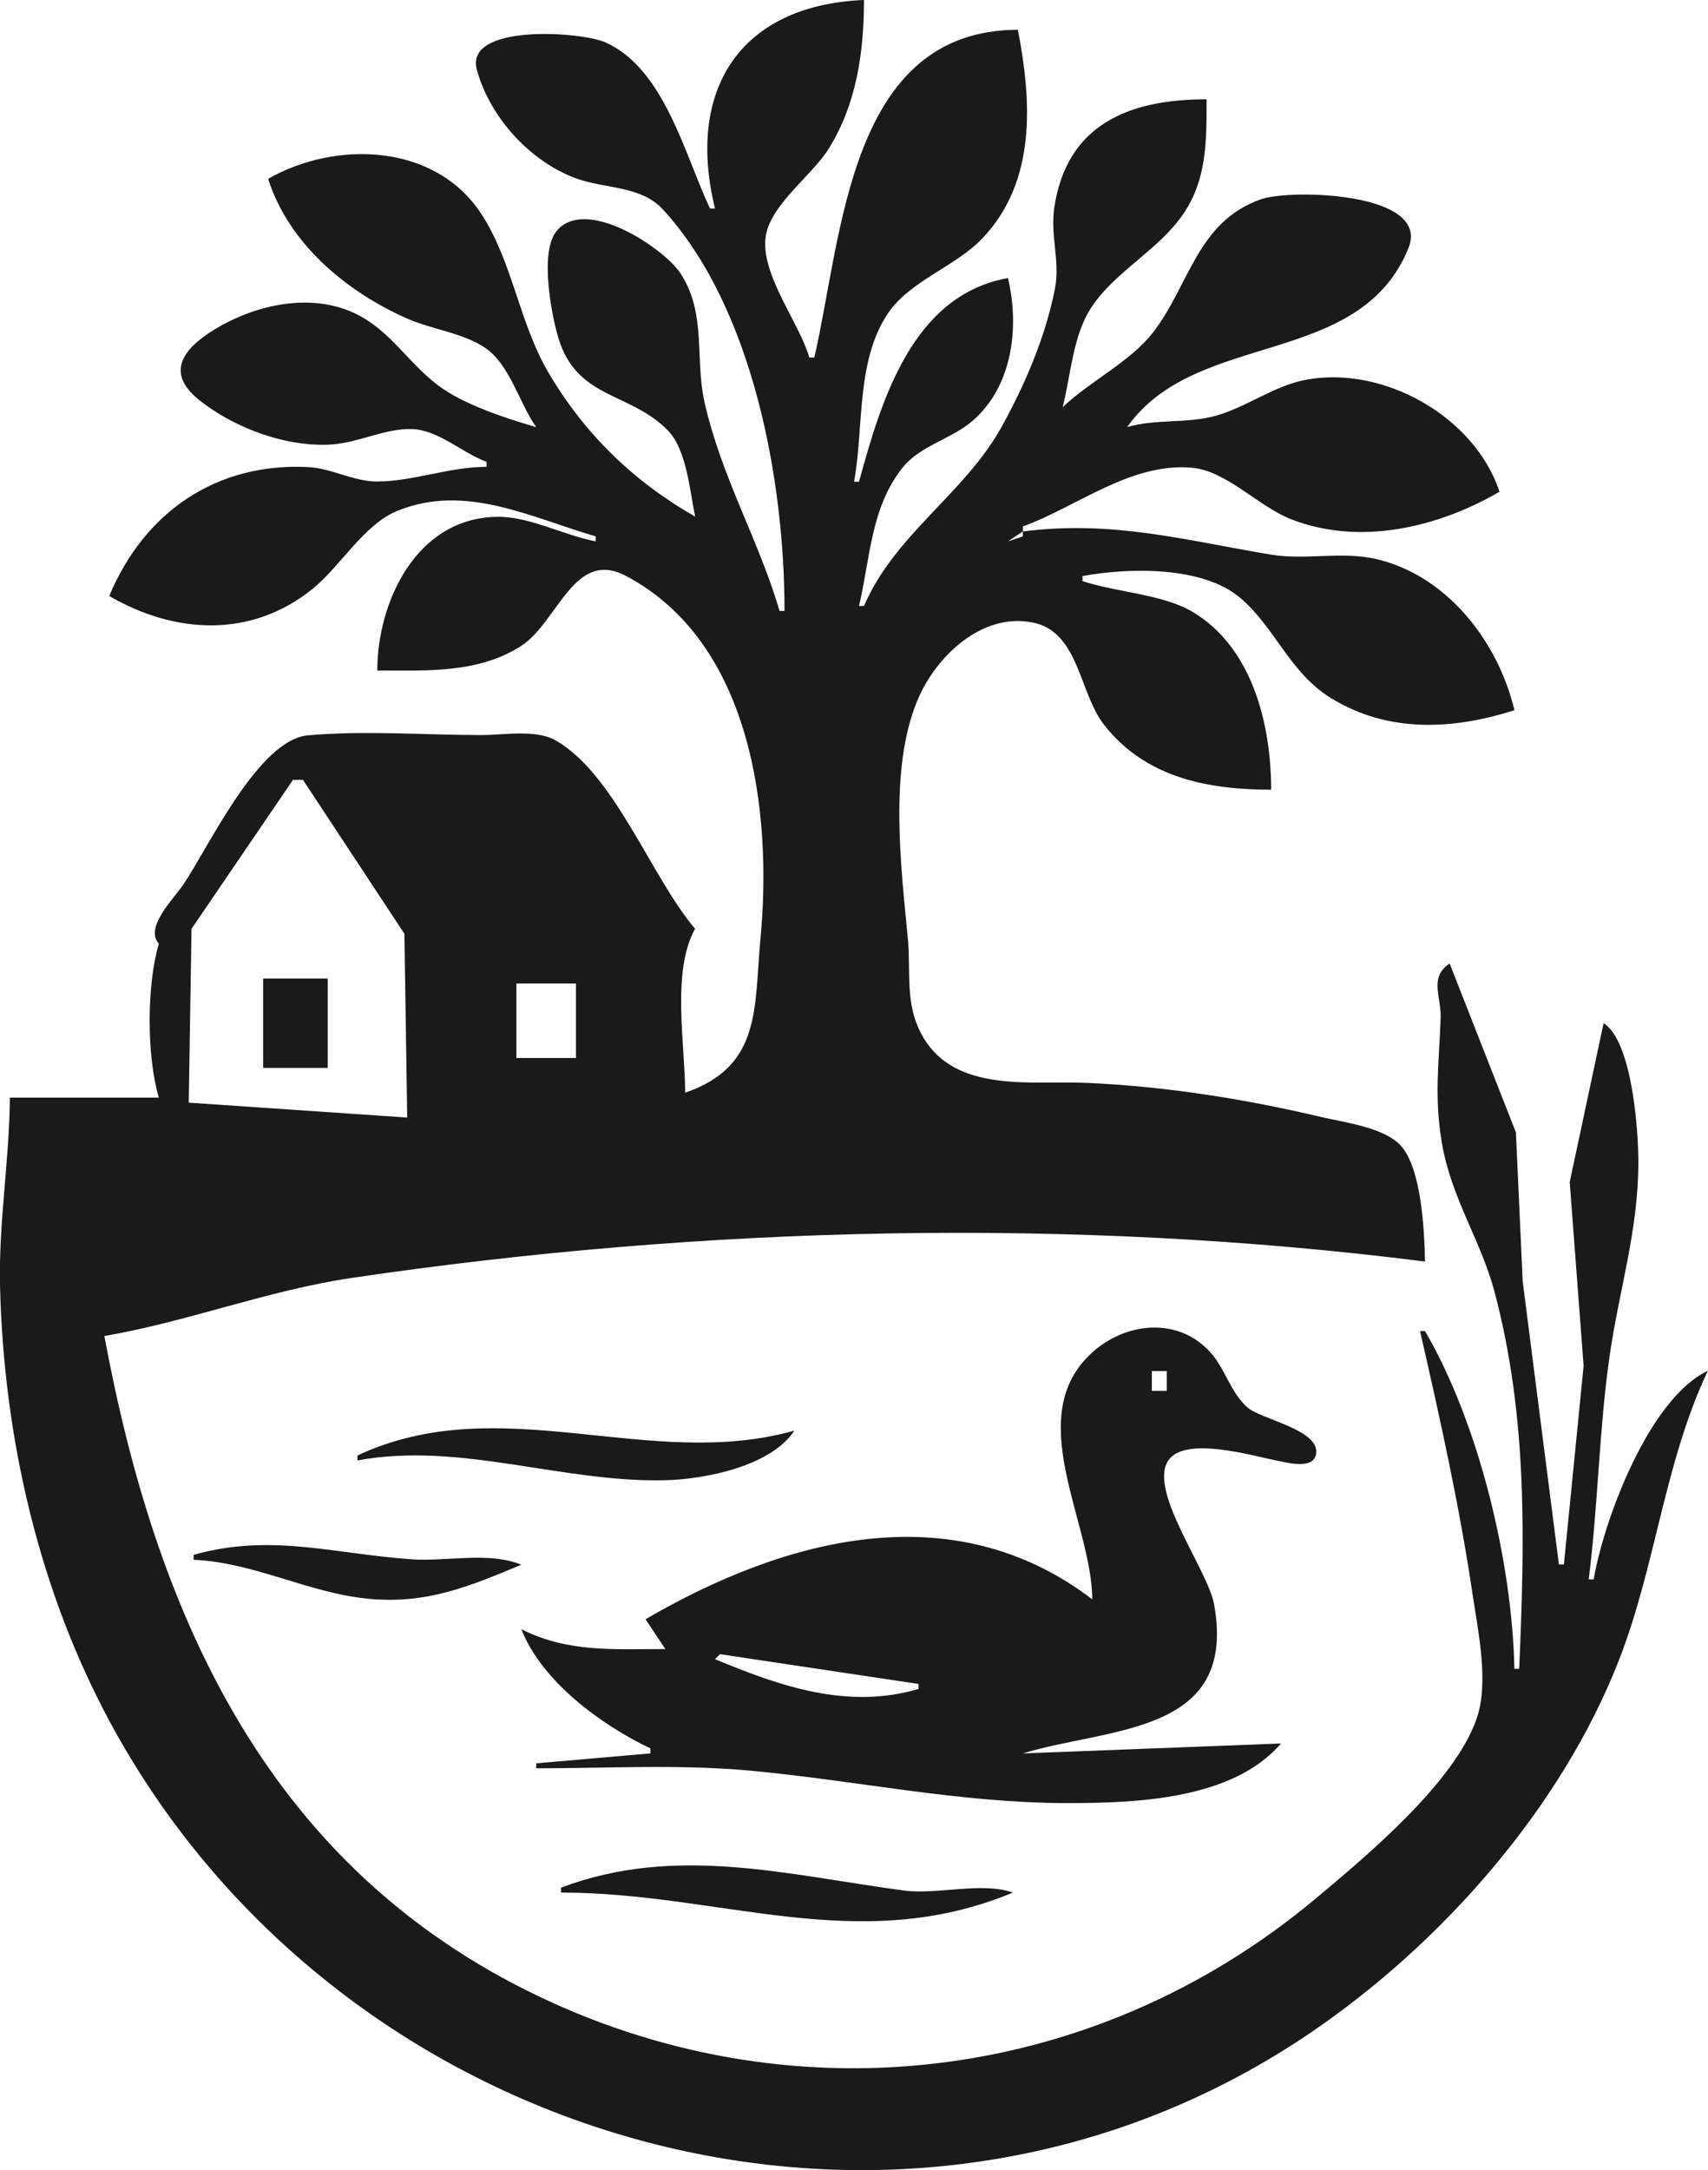 <?xml version="1.0" encoding="UTF-8" standalone="no"?>
<!-- Created with Inkscape (http://www.inkscape.org/) -->

<svg
   width="54.565mm"
   height="69.304mm"
   viewBox="0 0 54.565 69.304"
   version="1.1"
   id="svg1"
   xml:space="preserve"
   sodipodi:docname="logo (1).svg"
   inkscape:version="1.4-beta (62f545ba5e, 2024-04-22)"
   xmlns:inkscape="http://www.inkscape.org/namespaces/inkscape"
   xmlns:sodipodi="http://sodipodi.sourceforge.net/DTD/sodipodi-0.dtd"
   xmlns="http://www.w3.org/2000/svg"
   xmlns:svg="http://www.w3.org/2000/svg"><sodipodi:namedview
     id="namedview1"
     pagecolor="#ffffff"
     bordercolor="#000000"
     borderopacity="0.25"
     inkscape:showpageshadow="2"
     inkscape:pageopacity="0.0"
     inkscape:pagecheckerboard="0"
     inkscape:deskcolor="#d1d1d1"
     inkscape:document-units="mm"
     inkscape:zoom="0.39667393"
     inkscape:cx="-288.65018"
     inkscape:cy="361.75809"
     inkscape:window-width="1920"
     inkscape:window-height="1009"
     inkscape:window-x="-8"
     inkscape:window-y="-8"
     inkscape:window-maximized="1"
     inkscape:current-layer="svg1" /><defs
     id="defs1" /><g
     id="layer2"
     transform="translate(-28.264,-62.566)"><path
       style="display:inline;fill:#1a1a1a;fill-opacity:1;stroke:none;stroke-width:0.958"
       d="m 51.107,69.228 h -0.159 c -0.814,-1.722 -1.449,-4.448 -3.331,-5.304 -0.78,-0.355 -4.519,-0.606 -4.12,0.866 0.412,1.521 1.704,2.934 3.168,3.472 0.916,0.337 2.072,0.227 2.773,0.989 2.899,3.155 3.889,8.71 3.889,12.825 H 53.169 C 52.503,79.812 51.308,77.794 50.772,75.414 c -0.316,-1.404 0.071,-2.842 -0.771,-4.122 -0.528,-0.802 -3.05,-2.49 -3.966,-1.334 -0.533,0.673 -0.159,2.644 0.065,3.394 0.59,1.969 2.278,1.718 3.497,2.956 0.603,0.613 0.706,1.94 0.874,2.754 -1.979,-1.127 -3.538,-2.647 -4.687,-4.6 -0.937,-1.593 -1.148,-3.552 -2.151,-5.076 -1.477,-2.244 -4.634,-2.343 -6.803,-1.11 0.657,2.075 2.509,3.611 4.441,4.463 0.786,0.347 1.796,0.458 2.504,0.943 0.778,0.533 1.081,1.768 1.62,2.524 -0.976,-0.281 -2.349,-0.73 -3.158,-1.35 -1.028,-0.787 -1.593,-1.892 -2.869,-2.383 -1.392,-0.535 -3.054,-0.126 -4.283,0.634 -0.986,0.61 -1.531,1.367 -0.473,2.221 1.123,0.907 2.825,1.538 4.279,1.429 0.844,-0.063 1.703,-0.519 2.538,-0.489 0.846,0.03 1.601,0.762 2.379,1.047 v 0.159 c -1.193,7.94e-4 -2.325,0.462 -3.489,0.469 -0.758,0.004 -1.455,-0.425 -2.221,-0.462 -2.904,-0.141 -5.211,1.413 -6.345,4.118 2.099,1.22 4.543,1.357 6.503,-0.233 0.897,-0.728 1.621,-2.04 2.697,-2.483 2.182,-0.898 4.298,0.223 6.344,0.812 v 0.159 c -1.042,-0.196 -2.123,-0.805 -3.172,-0.784 -2.564,0.05 -3.806,2.714 -3.807,4.908 1.565,0 3.223,0.102 4.6,-0.788 1.167,-0.755 1.682,-3.103 3.331,-2.238 4.043,2.121 4.691,7.584 4.309,11.591 -0.207,2.172 0.055,4.077 -2.406,4.917 0,-1.534 -0.442,-3.869 0.317,-5.234 -1.399,-1.642 -2.578,-4.964 -4.469,-6.023 -0.625,-0.35 -1.658,-0.163 -2.352,-0.163 -1.827,0 -3.729,-0.153 -5.549,0.009 -1.571,0.14 -3.153,3.533 -3.968,4.749 -0.316,0.471 -1.261,1.387 -0.793,1.903 -0.391,1.323 -0.391,3.594 0,4.917 h -4.758 c -0.017,2.006 -0.364,4.02 -0.315,6.027 0.118,4.812 1.232,9.708 3.536,13.958 7.379,13.612 25.341,18.704 38.335,9.874 4.179,-2.84 8.023,-7.185 9.864,-11.936 1.165,-3.008 1.442,-6.288 2.825,-9.2 -1.865,0.877 -3.313,4.713 -3.648,6.662 h -0.159 c 0.299,-2.363 0.33,-4.786 0.668,-7.138 0.304,-2.112 0.918,-3.999 0.918,-6.186 0,-1.064 -0.204,-3.854 -1.11,-4.441 l -1.083,5.076 0.444,5.869 -0.63,6.345 h -0.159 l -1.157,-9.041 -0.217,-4.758 -2.116,-5.393 c -0.67,0.44 -0.263,1.059 -0.288,1.745 -0.051,1.436 -0.211,2.492 0.036,3.965 0.299,1.781 1.251,3.138 1.683,4.765 1.066,4.019 0.966,7.946 0.79,12.048 H 76.644 c -0.071,-3.412 -1.134,-7.837 -2.855,-10.786 h -0.159 c 0.634,2.771 1.262,5.593 1.678,8.406 0.174,1.177 0.531,2.806 0.132,3.965 -0.705,2.049 -3.522,4.394 -5.141,5.749 -7.138,5.971 -16.877,7.103 -25.219,2.932 -8.424,-4.212 -11.862,-12.172 -13.482,-20.894 2.663,-0.458 5.226,-1.462 7.931,-1.86 11.246,-1.657 22.98,-1.946 34.26,-0.519 -0.02,-0.955 -0.107,-2.958 -0.77,-3.695 -0.534,-0.593 -1.819,-0.747 -2.56,-0.923 -2.419,-0.574 -4.972,-0.977 -7.455,-1.086 -1.881,-0.082 -4.438,0.377 -5.398,-1.751 -0.413,-0.917 -0.247,-1.889 -0.339,-2.855 -0.22,-2.316 -0.607,-5.422 0.306,-7.613 0.582,-1.395 2.053,-2.812 3.686,-2.483 1.482,0.298 1.475,2.251 2.283,3.276 1.326,1.683 3.311,2.062 5.331,2.062 0,-2.06 -0.588,-4.558 -2.54,-5.696 -0.936,-0.545 -2.429,-0.613 -3.487,-0.966 v -0.159 c 1.459,-0.271 3.84,-0.331 5.046,0.701 1.117,0.955 1.572,2.38 2.884,3.19 1.826,1.128 3.901,1.021 5.869,0.392 -0.521,-2.194 -2.159,-4.317 -4.441,-4.833 -1.087,-0.246 -2.235,0.047 -3.331,-0.135 -2.78,-0.463 -5.055,-1.105 -7.931,-0.741 v -0.159 c 1.724,-0.627 3.443,-2.045 5.393,-1.876 1.115,0.096 2.125,1.234 3.172,1.644 2.193,0.858 4.697,0.269 6.662,-0.878 -0.8,-2.411 -3.721,-4.039 -6.186,-3.574 -1.027,0.194 -1.866,0.859 -2.855,1.142 -0.932,0.267 -1.932,0.097 -2.855,0.369 2.202,-3.127 7.415,-1.859 8.984,-5.709 0.734,-1.801 -3.759,-1.897 -4.701,-1.569 -2.045,0.711 -2.291,2.737 -3.442,4.236 -0.733,0.956 -2.025,1.569 -2.903,2.408 0.264,-1.02 0.322,-2.272 0.908,-3.172 0.767,-1.176 2.156,-1.833 2.956,-3.014 0.755,-1.115 0.735,-2.361 0.735,-3.648 -2.426,0 -4.478,0.765 -4.869,3.489 -0.123,0.854 0.191,1.698 0.029,2.538 -0.297,1.539 -0.956,3.077 -1.712,4.441 -1.175,2.12 -3.405,3.424 -4.392,5.71 h -0.159 c 0.359,-1.506 0.368,-3.137 1.396,-4.42 0.565,-0.706 1.568,-0.908 2.245,-1.501 1.267,-1.108 1.489,-2.986 1.117,-4.548 -3.056,0.545 -4.049,3.91 -4.758,6.503 h -0.159 c 0.319,-1.721 0.053,-3.851 1.085,-5.378 0.707,-1.046 2.153,-1.484 3.022,-2.4 1.727,-1.822 1.567,-4.385 1.127,-6.655 -5.406,0.015 -5.603,6.578 -6.503,10.468 h -0.159 c -0.326,-1.132 -1.591,-2.688 -1.389,-3.898 0.167,-0.995 1.476,-1.923 2.003,-2.764 0.899,-1.437 1.131,-3.103 1.131,-4.758 -4.019,0.173 -5.678,2.929 -4.758,6.662 m -0.476,9.834 -0.159,0.159 0.159,-0.159 m 10.31,0.476 v 0.159 l -0.476,0.159 0.476,-0.317 m -22.999,7.931 3.242,4.917 0.089,5.869 -6.979,-0.476 0.089,-5.551 3.241,-4.758 h 0.317 m -1.269,6.345 v 2.855 h 2.062 v -2.855 h -2.062 m 9.993,0.159 v 2.379 h -1.903 v -2.379 h 1.903 m 16.496,19.668 c -4.453,-3.398 -9.807,-1.964 -14.275,0.634 l 0.634,0.952 c -1.631,0 -3.108,0.119 -4.6,-0.634 0.643,1.659 2.555,3.064 4.124,3.807 v 0.159 l -3.648,0.317 v 0.159 c 2.25,0 4.594,-0.132 6.82,0.074 3.414,0.315 6.705,1.037 10.151,1.037 2.179,0 5.281,-0.107 6.82,-1.903 l -8.248,0.317 c 2.787,-0.847 6.865,-0.585 6.112,-4.758 -0.196,-1.088 -2.054,-3.545 -1.493,-4.549 0.485,-0.87 2.727,-0.192 3.47,-0.05 0.315,0.06 1.192,0.315 1.281,-0.202 0.134,-0.777 -1.747,-1.103 -2.189,-1.487 -0.542,-0.47 -0.717,-1.254 -1.206,-1.783 -1.03,-1.115 -2.675,-0.944 -3.748,0.017 -2.272,2.035 -0.014,5.438 -0.007,7.897 m 2.379,-7.296 v 0.634 h -0.476 v -0.634 h 0.476 m -25.854,2.696 v 0.159 c 3.27,-0.607 6.534,0.713 9.834,0.632 1.276,-0.031 3.381,-0.45 4.124,-1.584 -4.656,1.308 -9.382,-1.347 -13.958,0.793 m -5.234,3.172 v 0.159 c 1.924,0.083 3.651,1.052 5.551,1.242 1.874,0.188 3.234,-0.382 4.917,-1.083 -1.017,-0.427 -2.396,-0.098 -3.489,-0.173 -2.488,-0.171 -4.502,-0.842 -6.979,-0.144 m 16.813,3.172 6.345,0.952 v 0.159 c -2.269,0.671 -4.441,-0.093 -6.503,-0.952 l 0.159,-0.159 m -5.076,7.455 v 0.159 c 5.106,0 9.476,2.061 14.434,0 -0.985,-0.353 -2.408,0.076 -3.489,-0.067 -3.714,-0.494 -7.277,-1.475 -10.944,-0.091"
       id="path1" /></g></svg>
